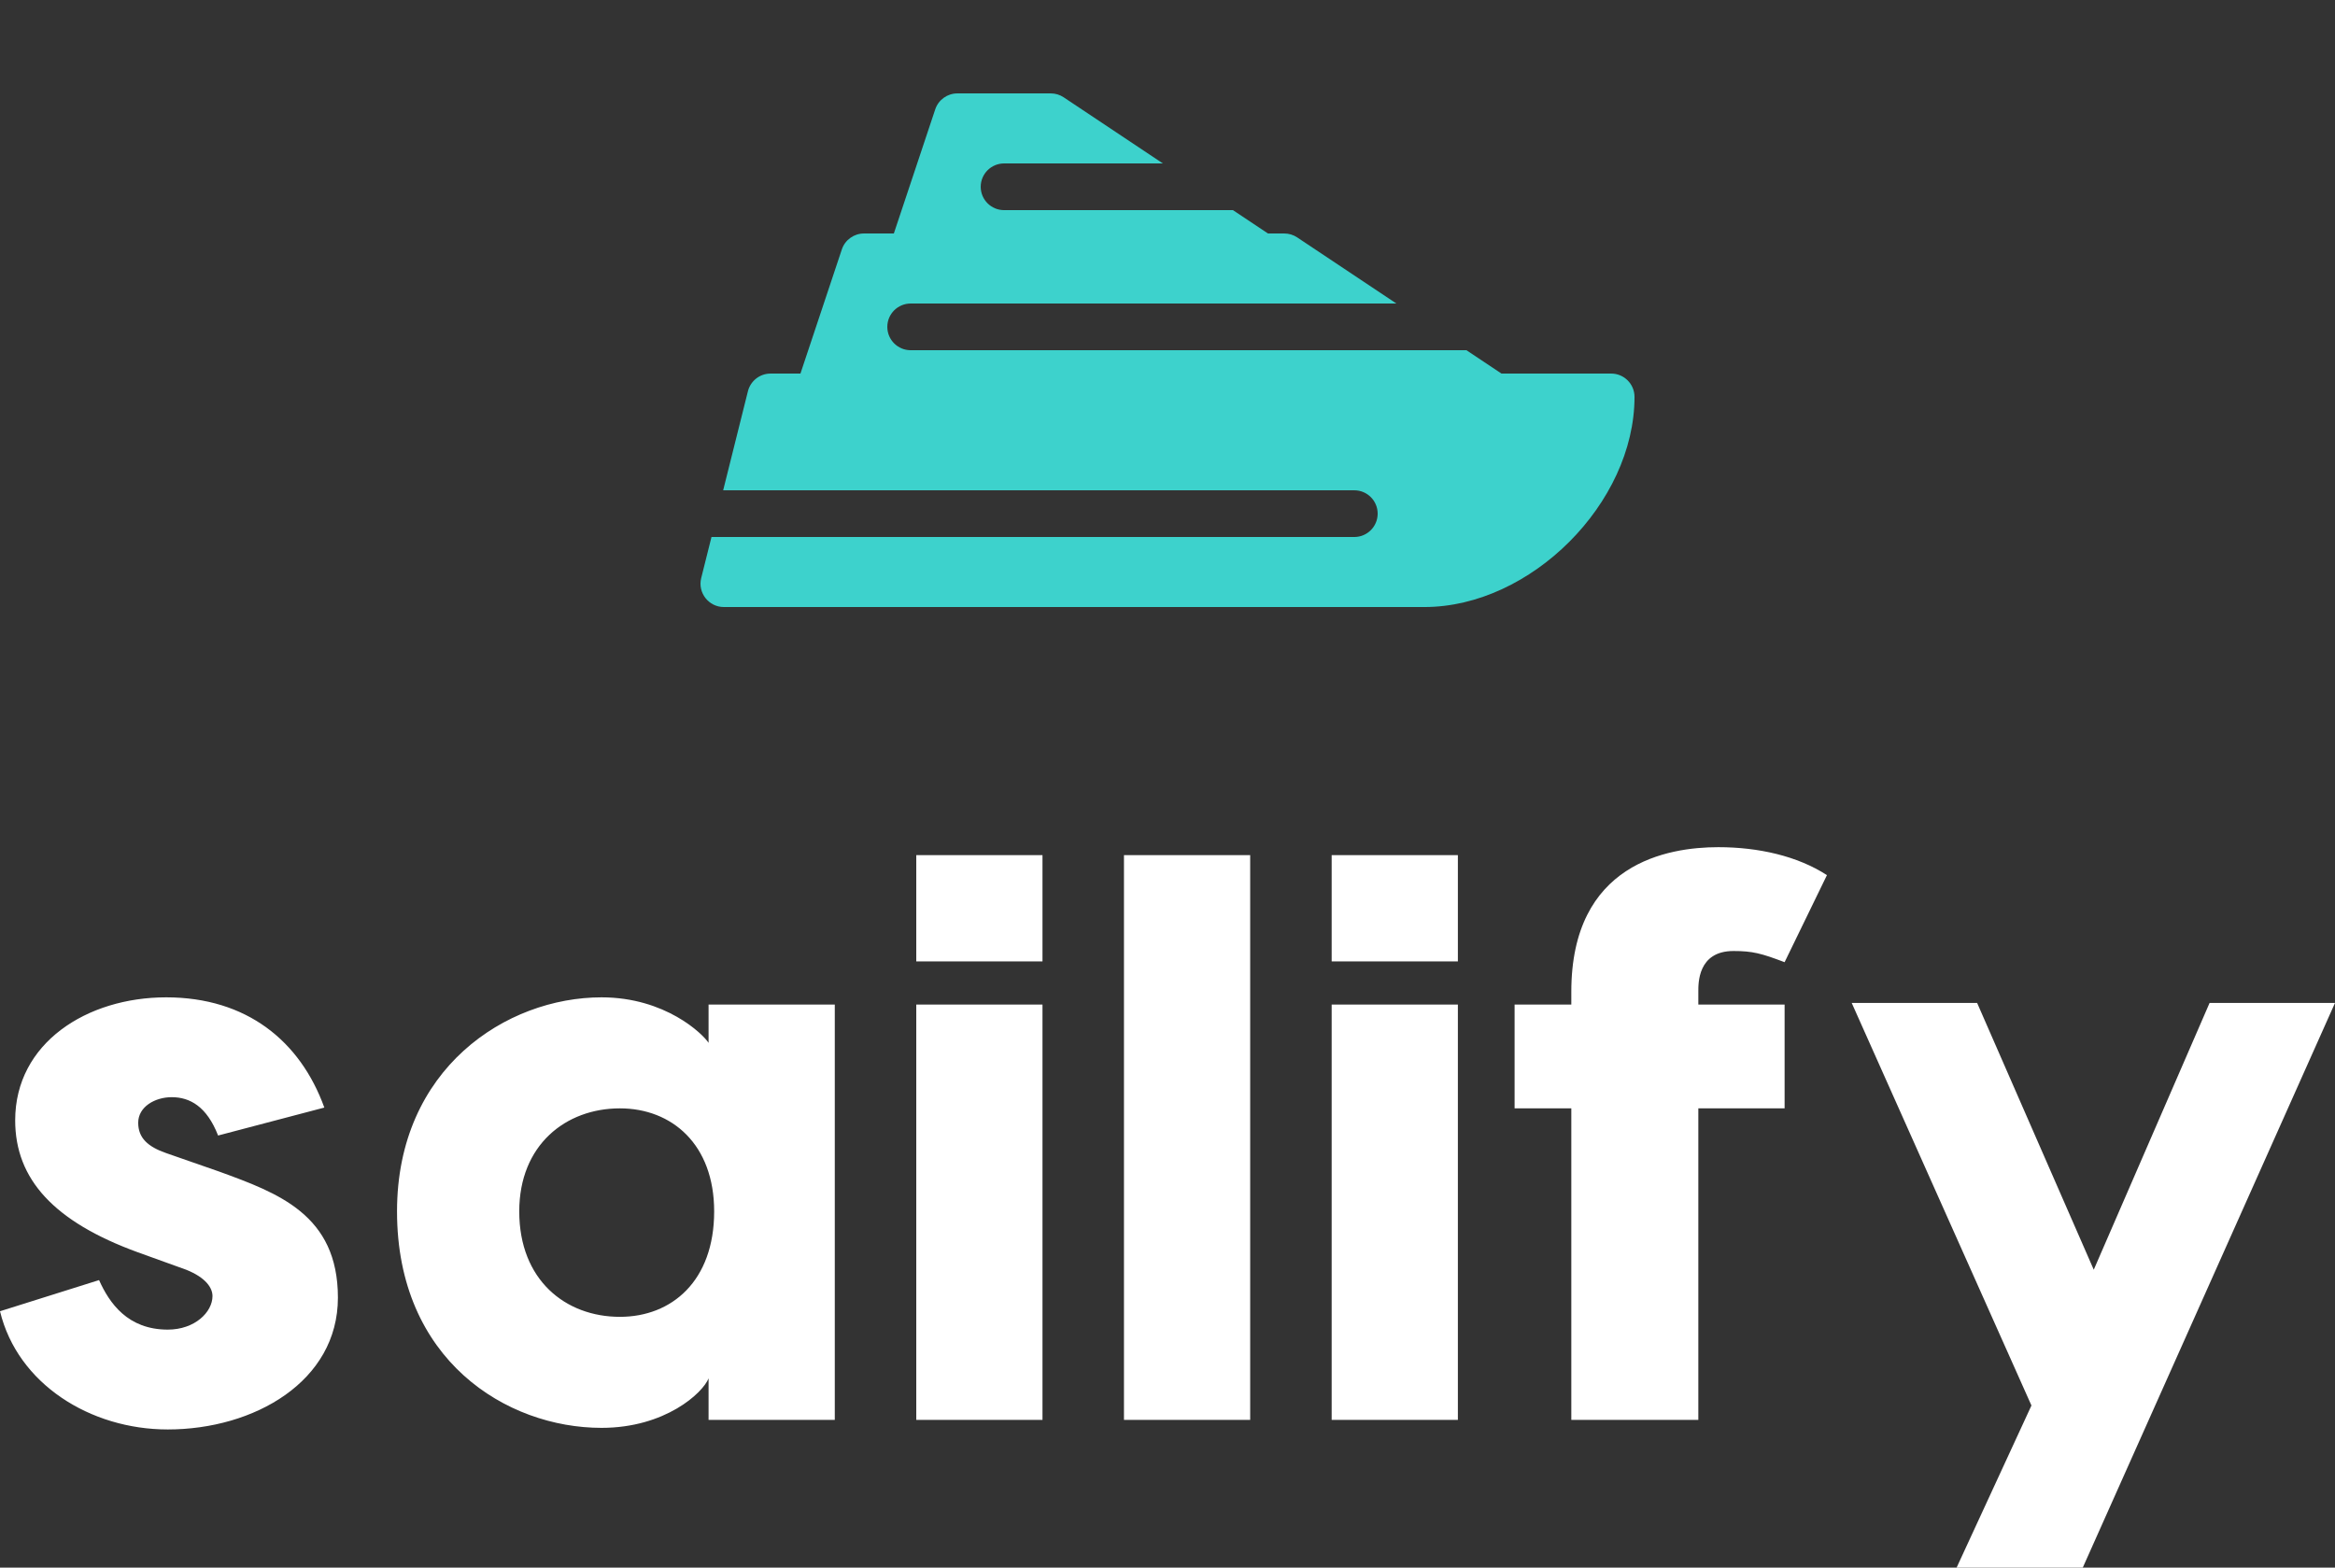 <svg xmlns="http://www.w3.org/2000/svg" viewBox="0 0 350 235">
    <rect x="0" y="0" width="350" height="235" fill="#333333" stroke="none"/>
    <g id="sailify-boat"
        transform="matrix(7,0,0,7,91.002,-34.999)"
        fill="#3dd2cc">
        <g xmlns="http://www.w3.org/2000/svg" stroke="none" stroke-width="1" fill="none"
            fill-rule="evenodd">
            <path
                d="M2.235,16.5 L16,16.5 C16.276,16.5 16.5,16.276 16.5,16 C16.5,15.724 16.276,15.5 16,15.5 L2.485,15.5 L3.015,13.379 C3.071,13.156 3.271,13 3.5,13 L21.5,13 C21.776,13 22,13.224 22,13.5 C22,15.776 19.776,18 17.5,18 L2.5,18 C2.175,18 1.936,17.694 2.015,17.379 L2.235,16.5 Z"
                fill="#3dd2cc" fill-rule="nonzero">
            </path>
            <path
                d="M16.901,11.5 L6.5,11.5 C6.224,11.5 6,11.724 6,12 C6,12.276 6.224,12.5 6.5,12.5 C11.789,12.5 15.755,12.5 18.399,12.5 C18.4,12.5 18.401,12.5 18.401,12.5 L19.277,13.084 C19.689,13.358 19.495,14 19,14 L4.5,14 C4.159,14 3.918,13.666 4.026,13.342 L5.026,10.342 C5.094,10.138 5.285,10 5.5,10 L14.5,10 C14.599,10 14.695,10.029 14.777,10.084 L16.901,11.5 Z"
                fill="#3dd2cc" fill-rule="nonzero">
            </path>
            <path
                d="M11.901,8.5 L8.5,8.5 C8.224,8.5 8,8.724 8,9 C8,9.276 8.224,9.5 8.5,9.5 L13.401,9.5 L14.277,10.084 C14.689,10.358 14.495,11 14,11 L6.5,11 C6.159,11 5.918,10.666 6.026,10.342 L7.026,7.342 C7.094,7.138 7.285,7 7.5,7 L9.5,7 C9.599,7 9.695,7.029 9.777,7.084 L11.901,8.5 Z"
                fill="#3dd2cc" fill-rule="nonzero">
            </path>
        </g>
    </g>
    <g id="sailify"
        transform="matrix(5.987,0,0,5.987,-2.993,93.114)"
        fill="white">
        <path
            d="M5.96 12.88 c-0.28 -0.72 -0.7 -0.96 -1.16 -0.96 c-0.42 0 -0.84 0.24 -0.84 0.64 c0 0.38 0.24 0.6 0.7 0.76 l1.32 0.46 c1.48 0.54 2.98 1.08 2.98 3.16 c0 2.1 -2.1 3.3 -4.26 3.3 c-1.94 0 -3.76 -1.14 -4.2 -2.96 l2.48 -0.78 c0.26 0.58 0.72 1.24 1.72 1.24 c0.68 0 1.12 -0.44 1.12 -0.84 c0 -0.2 -0.16 -0.46 -0.66 -0.66 l-1.22 -0.44 c-2.08 -0.76 -3.06 -1.82 -3.06 -3.3 c0 -1.94 1.8 -3.08 3.78 -3.08 c2.02 0 3.36 1.1 3.96 2.76 z M18.24 9.6 l3.16 0 l0 10.4 l-3.16 0 l0 -1.04 c-0.14 0.36 -1.08 1.24 -2.68 1.24 c-2.38 0 -5.12 -1.7 -5.12 -5.42 c0 -3.58 2.74 -5.36 5.12 -5.36 c1.6 0 2.54 0.92 2.68 1.14 l0 -0.96 z M16.02 17.42 c1.3 0 2.36 -0.9 2.36 -2.64 c0 -1.68 -1.06 -2.58 -2.36 -2.58 c-1.36 0 -2.52 0.92 -2.52 2.58 c0 1.72 1.16 2.64 2.52 2.64 z M26.6 5.86 l0 2.66 l-3.16 0 l0 -2.66 l3.16 0 z M26.6 9.6 l0 10.4 l-3.16 0 l0 -10.4 l3.16 0 z M31.8 5.86 l0 14.14 l-3.16 0 l0 -14.14 l3.16 0 z M37 5.86 l0 2.66 l-3.16 0 l0 -2.66 l3.16 0 z M37 9.6 l0 10.4 l-3.16 0 l0 -10.4 l3.16 0 z M43.9 8.26 c-0.9 0 -0.88 0.82 -0.88 1.02 l0 0.32 l2.16 0 l0 2.6 l-2.16 0 l0 7.8 l-3.18 0 l0 -7.8 l-1.42 0 l0 -2.6 l1.42 0 l0 -0.32 c0 -3.22 2.42 -3.62 3.68 -3.62 c1 0 1.98 0.22 2.72 0.7 l-1.06 2.18 c-0.58 -0.22 -0.8 -0.28 -1.28 -0.28 z M55.82 9.56 l3.14 0 l-6.36 14.24 l-3.16 0 l1.92 -4.16 l-4.5 -10.08 l3.14 0 l2.92 6.68 z">
        </path>
    </g>
    <!-- <g id="sailify"
        transform="matrix(5.98699975164663,0,0,5.98699975164663,-2.993499875823315,93.11357660957584)"
        fill="#122d42">
        <path
            d="M5.96 12.879999999999999 c-0.28 -0.72 -0.7 -0.96 -1.16 -0.96 c-0.42 0 -0.84 0.24 -0.84 0.64 c0 0.38 0.24 0.6 0.7 0.76 l1.32 0.46 c1.48 0.54 2.98 1.08 2.98 3.16 c0 2.1 -2.1 3.3 -4.26 3.3 c-1.94 0 -3.76 -1.14 -4.2 -2.96 l2.48 -0.78 c0.26 0.58 0.72 1.24 1.72 1.24 c0.68 0 1.12 -0.44 1.12 -0.84 c0 -0.2 -0.16 -0.46 -0.66 -0.66 l-1.22 -0.44 c-2.08 -0.76 -3.06 -1.82 -3.06 -3.3 c0 -1.94 1.8 -3.08 3.78 -3.08 c2.02 0 3.36 1.1 3.96 2.76 z M18.240000000000002 9.6 l3.16 0 l0 10.4 l-3.16 0 l0 -1.04 c-0.14 0.36 -1.08 1.24 -2.68 1.24 c-2.38 0 -5.12 -1.7 -5.12 -5.42 c0 -3.58 2.74 -5.36 5.12 -5.36 c1.6 0 2.54 0.92 2.68 1.14 l0 -0.96 z M16.02 17.42 c1.3 0 2.36 -0.9 2.36 -2.64 c0 -1.68 -1.06 -2.58 -2.36 -2.58 c-1.36 0 -2.52 0.92 -2.52 2.58 c0 1.72 1.16 2.64 2.52 2.64 z M26.6 5.859999999999999 l0 2.66 l-3.16 0 l0 -2.66 l3.16 0 z M26.6 9.6 l0 10.4 l-3.16 0 l0 -10.4 l3.16 0 z M31.8 5.859999999999999 l0 14.14 l-3.16 0 l0 -14.14 l3.16 0 z M37 5.859999999999999 l0 2.66 l-3.16 0 l0 -2.66 l3.16 0 z M37 9.6 l0 10.4 l-3.16 0 l0 -10.4 l3.16 0 z M43.900000000000006 8.26 c-0.9 0 -0.88 0.82 -0.88 1.02 l0 0.32 l2.16 0 l0 2.6 l-2.16 0 l0 7.8 l-3.18 0 l0 -7.8 l-1.42 0 l0 -2.6 l1.42 0 l0 -0.32 c0 -3.22 2.42 -3.62 3.68 -3.62 c1 0 1.98 0.22 2.72 0.7 l-1.06 2.18 c-0.58 -0.22 -0.8 -0.28 -1.28 -0.28 z M55.82000000000001 9.56 l3.14 0 l-6.36 14.24 l-3.16 0 l1.92 -4.16 l-4.5 -10.08 l3.14 0 l2.92 6.68 z">
        </path>
    </g> -->
</svg>